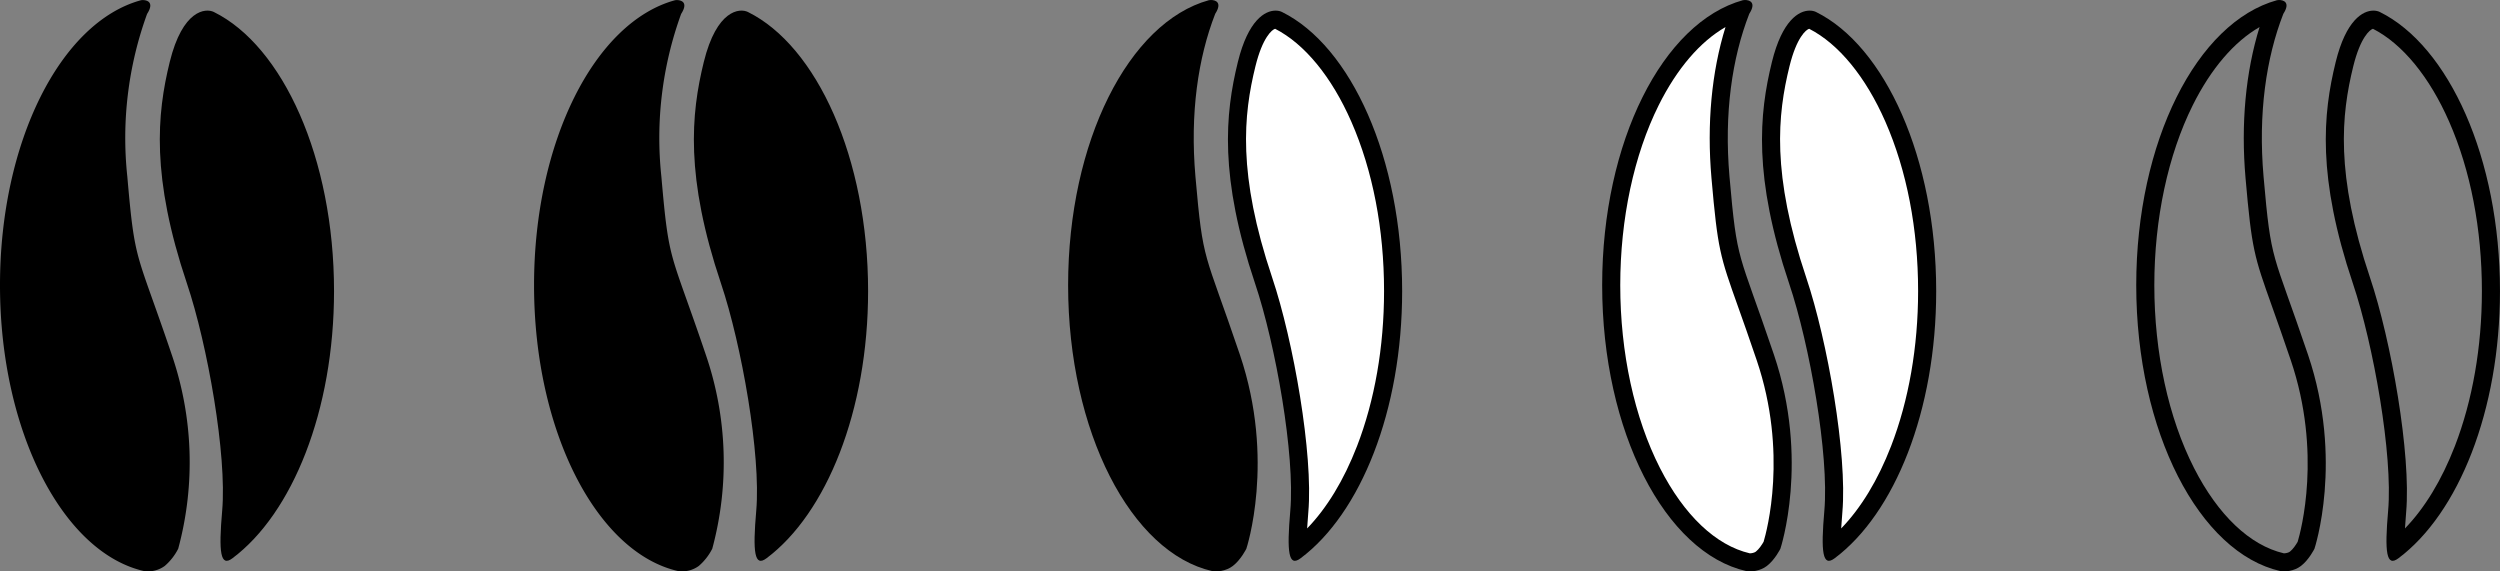 <svg xmlns="http://www.w3.org/2000/svg" width="138.222" height="31.594" viewBox="0 0 138.222 31.594">
  <rect x="0" y="0" width="138.222" height="31.594" fill="#808080" stroke="none"/>
  <g id="Group_7" data-name="Group 7" transform="translate(-179.922 -1022)">
    <path id="Path_13" data-name="Path 13" d="M7.039,10.743c.428,4.9.472,3.99,2.455,9.846a18.317,18.317,0,0,1,.359,10.733,3.11,3.11,0,0,1-.745.953,1.574,1.574,0,0,1-1.135.285C3.492,31.55,0,24.857,0,16.753,0,8.808,3.357,2.219,7.782,1c.128-.035.859-.036.35.754A20.1,20.1,0,0,0,7.039,10.743Z" transform="translate(179.922 1021.016)"/>
    <path id="Path_14" data-name="Path 14" d="M7.938,18.356C5.956,12.462,6.276,9,6.988,6.108S8.975,3.124,9.425,3.346c3.811,1.884,6.646,8.08,6.646,15.429,0,6.614-2.3,12.293-5.618,14.776-.665.5-.768-.325-.566-2.633C10.154,27.855,9.081,21.754,7.938,18.356Z" transform="translate(182.319 1019.316)"/>
    <path id="Path_80" data-name="Path 80" d="M7.039,10.743c.428,4.9.472,3.99,2.455,9.846a18.317,18.317,0,0,1,.359,10.733,3.11,3.11,0,0,1-.745.953,1.574,1.574,0,0,1-1.135.285C3.492,31.55,0,24.857,0,16.753,0,8.808,3.357,2.219,7.782,1c.128-.035.859-.036.35.754A20.1,20.1,0,0,0,7.039,10.743Z" transform="translate(209.449 1021.016)"/>
    <path id="Path_81" data-name="Path 81" d="M7.938,18.356C5.956,12.462,6.276,9,6.988,6.108S8.975,3.124,9.425,3.346c3.811,1.884,6.646,8.08,6.646,15.429,0,6.614-2.3,12.293-5.618,14.776-.665.5-.768-.325-.566-2.633C10.154,27.855,9.081,21.754,7.938,18.356Z" transform="translate(211.847 1019.316)"/>
    <g id="Path_82" data-name="Path 82" transform="translate(238.977 1021.016)">
      <path d="M 8.166 32.077 C 8.11 32.077 8.084 32.072 8.083 32.072 C 6.049 31.613 4.155 29.844 2.752 27.09 C 1.3 24.241 0.5 20.57 0.5 16.753 C 0.5 13.01 1.274 9.396 2.679 6.577 C 3.986 3.955 5.751 2.182 7.673 1.55 L 7.666 1.568 C 6.635 4.217 6.246 7.405 6.541 10.787 C 6.882 14.679 6.985 14.971 7.978 17.757 C 8.25 18.522 8.589 19.474 9.021 20.749 C 10.845 26.137 9.521 30.704 9.389 31.131 C 9.305 31.292 9.074 31.669 8.802 31.879 C 8.613 32.025 8.342 32.077 8.166 32.077 Z" stroke="none"/>
      <path d="M 6.819 2.48 C 5.416 3.286 4.135 4.776 3.126 6.8 C 1.755 9.551 1 13.086 1 16.753 C 1 20.492 1.78 24.083 3.197 26.863 C 4.525 29.469 6.288 31.141 8.164 31.577 C 8.165 31.577 8.166 31.577 8.166 31.577 C 8.267 31.577 8.421 31.542 8.496 31.484 C 8.668 31.351 8.843 31.086 8.926 30.937 C 9.103 30.346 10.277 26.019 8.547 20.909 C 8.117 19.638 7.779 18.688 7.507 17.925 C 6.516 15.144 6.389 14.787 6.043 10.83 C 5.781 7.824 6.049 4.964 6.819 2.48 M 7.895 0.984 C 8.128 0.984 8.551 1.098 8.132 1.749 C 7.182 4.189 6.735 7.255 7.039 10.743 C 7.468 15.641 7.512 14.733 9.495 20.589 C 11.477 26.445 9.854 31.322 9.854 31.322 C 9.854 31.322 9.559 31.926 9.108 32.274 C 8.727 32.569 8.191 32.609 7.974 32.56 C 3.492 31.55 1.9073486328125e-06 24.857 1.9073486328125e-06 16.753 C 1.9073486328125e-06 8.808 3.357 2.219 7.782 0.995 C 7.804 0.989 7.845 0.984 7.895 0.984 Z" stroke="none" fill="#000"/>
    </g>
    <g id="Path_83" data-name="Path 83" transform="translate(241.375 1019.316)" fill="#fff">
      <path d="M 10.31 33.031 C 10.281 32.727 10.282 32.13 10.384 30.962 C 10.658 27.826 9.569 21.636 8.412 18.196 C 6.44 12.335 6.796 8.98 7.474 6.228 C 7.92 4.416 8.591 3.771 9.07 3.771 C 9.15 3.771 9.195 3.791 9.203 3.795 C 10.965 4.666 12.569 6.59 13.719 9.212 C 14.93 11.976 15.57 15.282 15.57 18.776 C 15.57 24.949 13.511 30.512 10.31 33.031 Z" stroke="none"/>
      <path d="M 9.046 4.275 C 8.88 4.322 8.355 4.742 7.959 6.347 C 7.299 9.026 6.955 12.297 8.886 18.037 C 10.059 21.523 11.162 27.81 10.882 31.005 C 10.852 31.358 10.83 31.653 10.817 31.9 C 11.907 30.777 12.848 29.229 13.575 27.352 C 14.553 24.823 15.07 21.857 15.07 18.776 C 15.07 15.351 14.445 12.113 13.261 9.413 C 12.173 6.931 10.678 5.11 9.046 4.275 M 9.07 3.271 C 9.214 3.271 9.336 3.302 9.425 3.346 C 13.236 5.23 16.07 11.426 16.07 18.776 C 16.07 25.389 13.775 31.069 10.453 33.552 C 9.788 34.049 9.685 33.226 9.886 30.918 C 10.154 27.855 9.081 21.754 7.938 18.356 C 5.956 12.462 6.276 9 6.988 6.108 C 7.559 3.79 8.491 3.271 9.07 3.271 Z" stroke="none" fill="#000"/>
    </g>
    <g id="Path_84" data-name="Path 84" transform="translate(268.504 1021.016)" fill="#fff">
      <path d="M 8.166 32.077 C 8.11 32.077 8.084 32.072 8.083 32.072 C 6.049 31.613 4.155 29.844 2.752 27.09 C 1.3 24.241 0.5 20.57 0.5 16.753 C 0.5 13.01 1.274 9.396 2.679 6.577 C 3.986 3.955 5.751 2.182 7.673 1.55 L 7.666 1.568 C 6.635 4.217 6.246 7.405 6.541 10.787 C 6.882 14.679 6.985 14.971 7.978 17.757 C 8.25 18.522 8.589 19.474 9.021 20.749 C 10.845 26.137 9.521 30.704 9.389 31.131 C 9.305 31.292 9.074 31.669 8.802 31.879 C 8.613 32.025 8.342 32.077 8.166 32.077 Z" stroke="none"/>
      <path d="M 6.819 2.48 C 5.416 3.286 4.135 4.776 3.126 6.8 C 1.755 9.551 1 13.086 1 16.753 C 1 20.492 1.78 24.083 3.197 26.863 C 4.525 29.469 6.288 31.141 8.164 31.577 C 8.165 31.577 8.166 31.577 8.166 31.577 C 8.267 31.577 8.421 31.542 8.496 31.484 C 8.668 31.351 8.843 31.086 8.926 30.937 C 9.103 30.346 10.277 26.019 8.547 20.909 C 8.117 19.638 7.779 18.688 7.507 17.925 C 6.516 15.144 6.389 14.787 6.043 10.83 C 5.781 7.824 6.049 4.964 6.819 2.48 M 7.895 0.984 C 8.128 0.984 8.551 1.098 8.132 1.749 C 7.182 4.189 6.735 7.255 7.039 10.743 C 7.468 15.641 7.512 14.733 9.495 20.589 C 11.477 26.445 9.854 31.322 9.854 31.322 C 9.854 31.322 9.559 31.926 9.108 32.274 C 8.727 32.569 8.191 32.609 7.974 32.56 C 3.492 31.55 1.9073486328125e-06 24.857 1.9073486328125e-06 16.753 C 1.9073486328125e-06 8.808 3.357 2.219 7.782 0.995 C 7.804 0.989 7.845 0.984 7.895 0.984 Z" stroke="none" fill="#000"/>
    </g>
    <g id="Path_85" data-name="Path 85" transform="translate(270.902 1019.316)" fill="#fff">
      <path d="M 10.31 33.031 C 10.281 32.727 10.282 32.13 10.384 30.962 C 10.658 27.826 9.569 21.636 8.412 18.196 C 6.44 12.335 6.796 8.98 7.474 6.228 C 7.92 4.416 8.591 3.771 9.07 3.771 C 9.15 3.771 9.195 3.791 9.203 3.795 C 10.965 4.666 12.569 6.59 13.719 9.212 C 14.93 11.976 15.57 15.282 15.57 18.776 C 15.57 24.949 13.511 30.512 10.31 33.031 Z" stroke="none"/>
      <path d="M 9.046 4.275 C 8.88 4.322 8.355 4.742 7.959 6.347 C 7.299 9.026 6.955 12.297 8.886 18.037 C 10.059 21.523 11.162 27.81 10.882 31.005 C 10.852 31.358 10.83 31.653 10.817 31.9 C 11.907 30.777 12.848 29.229 13.575 27.352 C 14.553 24.823 15.07 21.857 15.07 18.776 C 15.07 15.351 14.445 12.113 13.261 9.413 C 12.173 6.931 10.678 5.11 9.046 4.275 M 9.07 3.271 C 9.214 3.271 9.336 3.302 9.425 3.346 C 13.236 5.23 16.07 11.426 16.07 18.776 C 16.07 25.389 13.775 31.069 10.453 33.552 C 9.788 34.049 9.685 33.226 9.886 30.918 C 10.154 27.855 9.081 21.754 7.938 18.356 C 5.956 12.462 6.276 9 6.988 6.108 C 7.559 3.79 8.491 3.271 9.07 3.271 Z" stroke="none" fill="#000"/>
    </g>
    <g id="Path_86" data-name="Path 86" transform="translate(298.032 1021.016)" fill="none">
      <path d="M7.039,10.743c.428,4.9.472,3.99,2.455,9.846a18.317,18.317,0,0,1,.359,10.733,3.11,3.11,0,0,1-.745.953,1.574,1.574,0,0,1-1.135.285C3.492,31.55,0,24.857,0,16.753,0,8.808,3.357,2.219,7.782,1c.128-.035.859-.036.35.754A20.1,20.1,0,0,0,7.039,10.743Z" stroke="none"/>
      <path d="M 6.819 2.48 C 5.416 3.286 4.135 4.776 3.126 6.8 C 1.755 9.551 1 13.086 1 16.753 C 1 20.492 1.78 24.083 3.197 26.863 C 4.525 29.469 6.288 31.141 8.164 31.577 C 8.165 31.577 8.166 31.577 8.166 31.577 C 8.267 31.577 8.421 31.542 8.496 31.484 C 8.668 31.351 8.843 31.086 8.926 30.937 C 9.103 30.346 10.277 26.019 8.547 20.909 C 8.117 19.638 7.779 18.688 7.507 17.925 C 6.516 15.144 6.389 14.787 6.043 10.83 C 5.781 7.824 6.049 4.964 6.819 2.48 M 7.895 0.984 C 8.128 0.984 8.551 1.098 8.132 1.749 C 7.182 4.189 6.735 7.255 7.039 10.743 C 7.468 15.641 7.512 14.733 9.495 20.589 C 11.477 26.445 9.854 31.322 9.854 31.322 C 9.854 31.322 9.559 31.926 9.108 32.274 C 8.727 32.569 8.191 32.609 7.974 32.56 C 3.492 31.55 1.9073486328125e-06 24.857 1.9073486328125e-06 16.753 C 1.9073486328125e-06 8.808 3.357 2.219 7.782 0.995 C 7.804 0.989 7.845 0.984 7.895 0.984 Z" stroke="none" fill="#000"/>
    </g>
    <g id="Path_120" data-name="Path 120" transform="translate(302.073 1019.316)" fill="none">
      <path d="M7.938,18.356C5.956,12.462,6.276,9,6.988,6.108S8.975,3.124,9.425,3.346c3.811,1.884,6.646,8.08,6.646,15.429,0,6.614-2.3,12.293-5.618,14.776-.665.5-.768-.325-.566-2.633C10.154,27.855,9.081,21.754,7.938,18.356Z" stroke="none"/>
      <path d="M 9.046 4.275 C 8.88 4.322 8.355 4.742 7.959 6.347 C 7.299 9.026 6.955 12.297 8.886 18.037 C 10.059 21.523 11.162 27.81 10.882 31.005 C 10.852 31.358 10.83 31.653 10.817 31.9 C 11.907 30.777 12.848 29.229 13.575 27.352 C 14.553 24.823 15.07 21.857 15.07 18.776 C 15.07 15.351 14.445 12.113 13.261 9.413 C 12.173 6.931 10.678 5.11 9.046 4.275 M 9.07 3.271 C 9.214 3.271 9.336 3.302 9.425 3.346 C 13.236 5.23 16.07 11.426 16.07 18.776 C 16.07 25.389 13.775 31.069 10.453 33.552 C 9.788 34.049 9.685 33.226 9.886 30.918 C 10.154 27.855 9.081 21.754 7.938 18.356 C 5.956 12.462 6.276 9 6.988 6.108 C 7.559 3.79 8.491 3.271 9.07 3.271 Z" stroke="none" fill="#000"/>
    </g>
  </g>
</svg>
